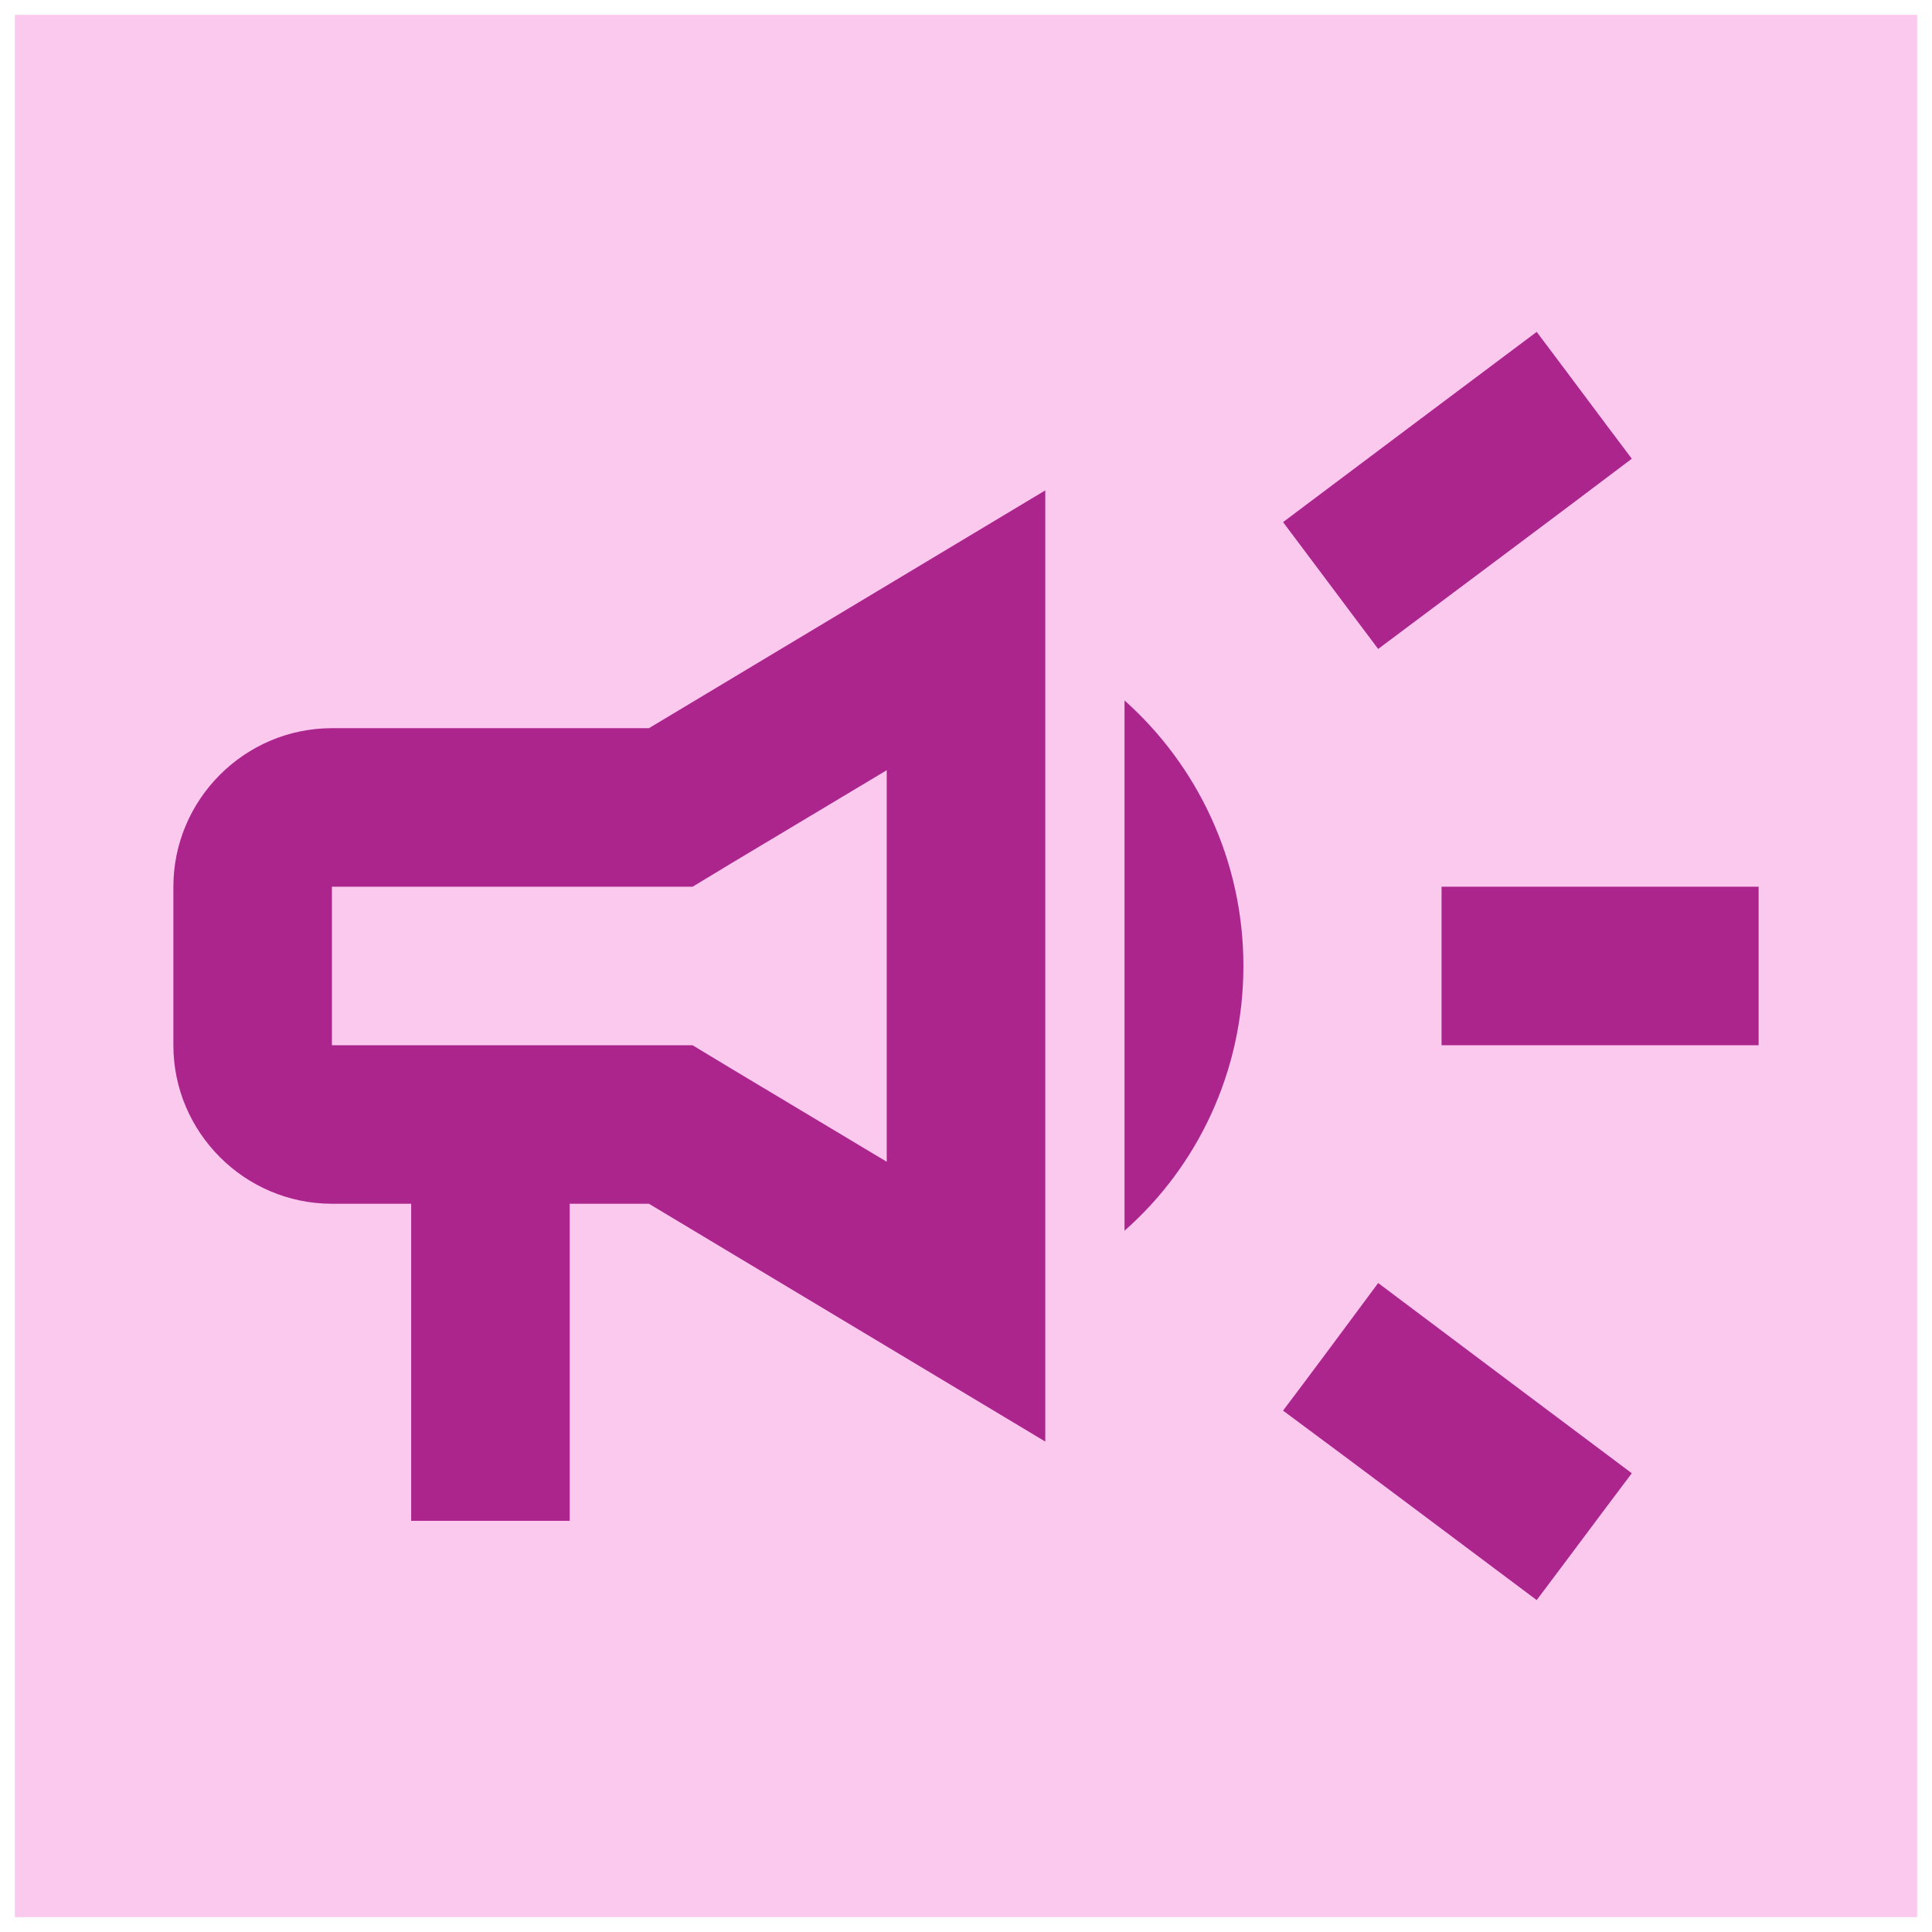 <svg width="65" height="65" viewBox="0 0 65 65" fill="none" xmlns="http://www.w3.org/2000/svg">
<rect width="64" height="64" transform="translate(0.5 0.5)" fill="#FBC9EE"/>
<path d="M48.5 29.833C48.5 31.619 48.5 33.379 48.5 35.166C51.7 35.166 55.86 35.166 59.167 35.166C59.167 33.379 59.167 31.619 59.167 29.833C55.86 29.833 51.7 29.833 48.5 29.833Z" fill="#AC258D"/>
<path d="M43.167 47.459C45.727 49.353 49.06 51.859 51.7 53.833C52.767 52.419 53.833 50.979 54.9 49.566C52.26 47.593 48.927 45.086 46.367 43.166C45.3 44.606 44.233 46.046 43.167 47.459Z" fill="#AC258D"/>
<path d="M54.9 15.433C53.833 14.019 52.767 12.579 51.7 11.166C49.06 13.139 45.727 15.646 43.167 17.566C44.233 18.979 45.3 20.419 46.367 21.833C48.927 19.913 52.26 17.433 54.9 15.433Z" fill="#AC258D"/>
<path d="M11.167 24.499C8.233 24.499 5.833 26.899 5.833 29.833V35.166C5.833 38.099 8.233 40.499 11.167 40.499H13.833V51.166H19.167V40.499H21.833L35.167 48.499V16.499L21.833 24.499H11.167ZM24.58 29.059L29.833 25.913V39.086L24.58 35.939L23.3 35.166H11.167V29.833H23.3L24.58 29.059Z" fill="#AC258D"/>
<path d="M41.833 32.499C41.833 28.953 40.287 25.753 37.833 23.566V41.406C40.287 39.246 41.833 36.046 41.833 32.499Z" fill="#AC258D"/>
</svg>
